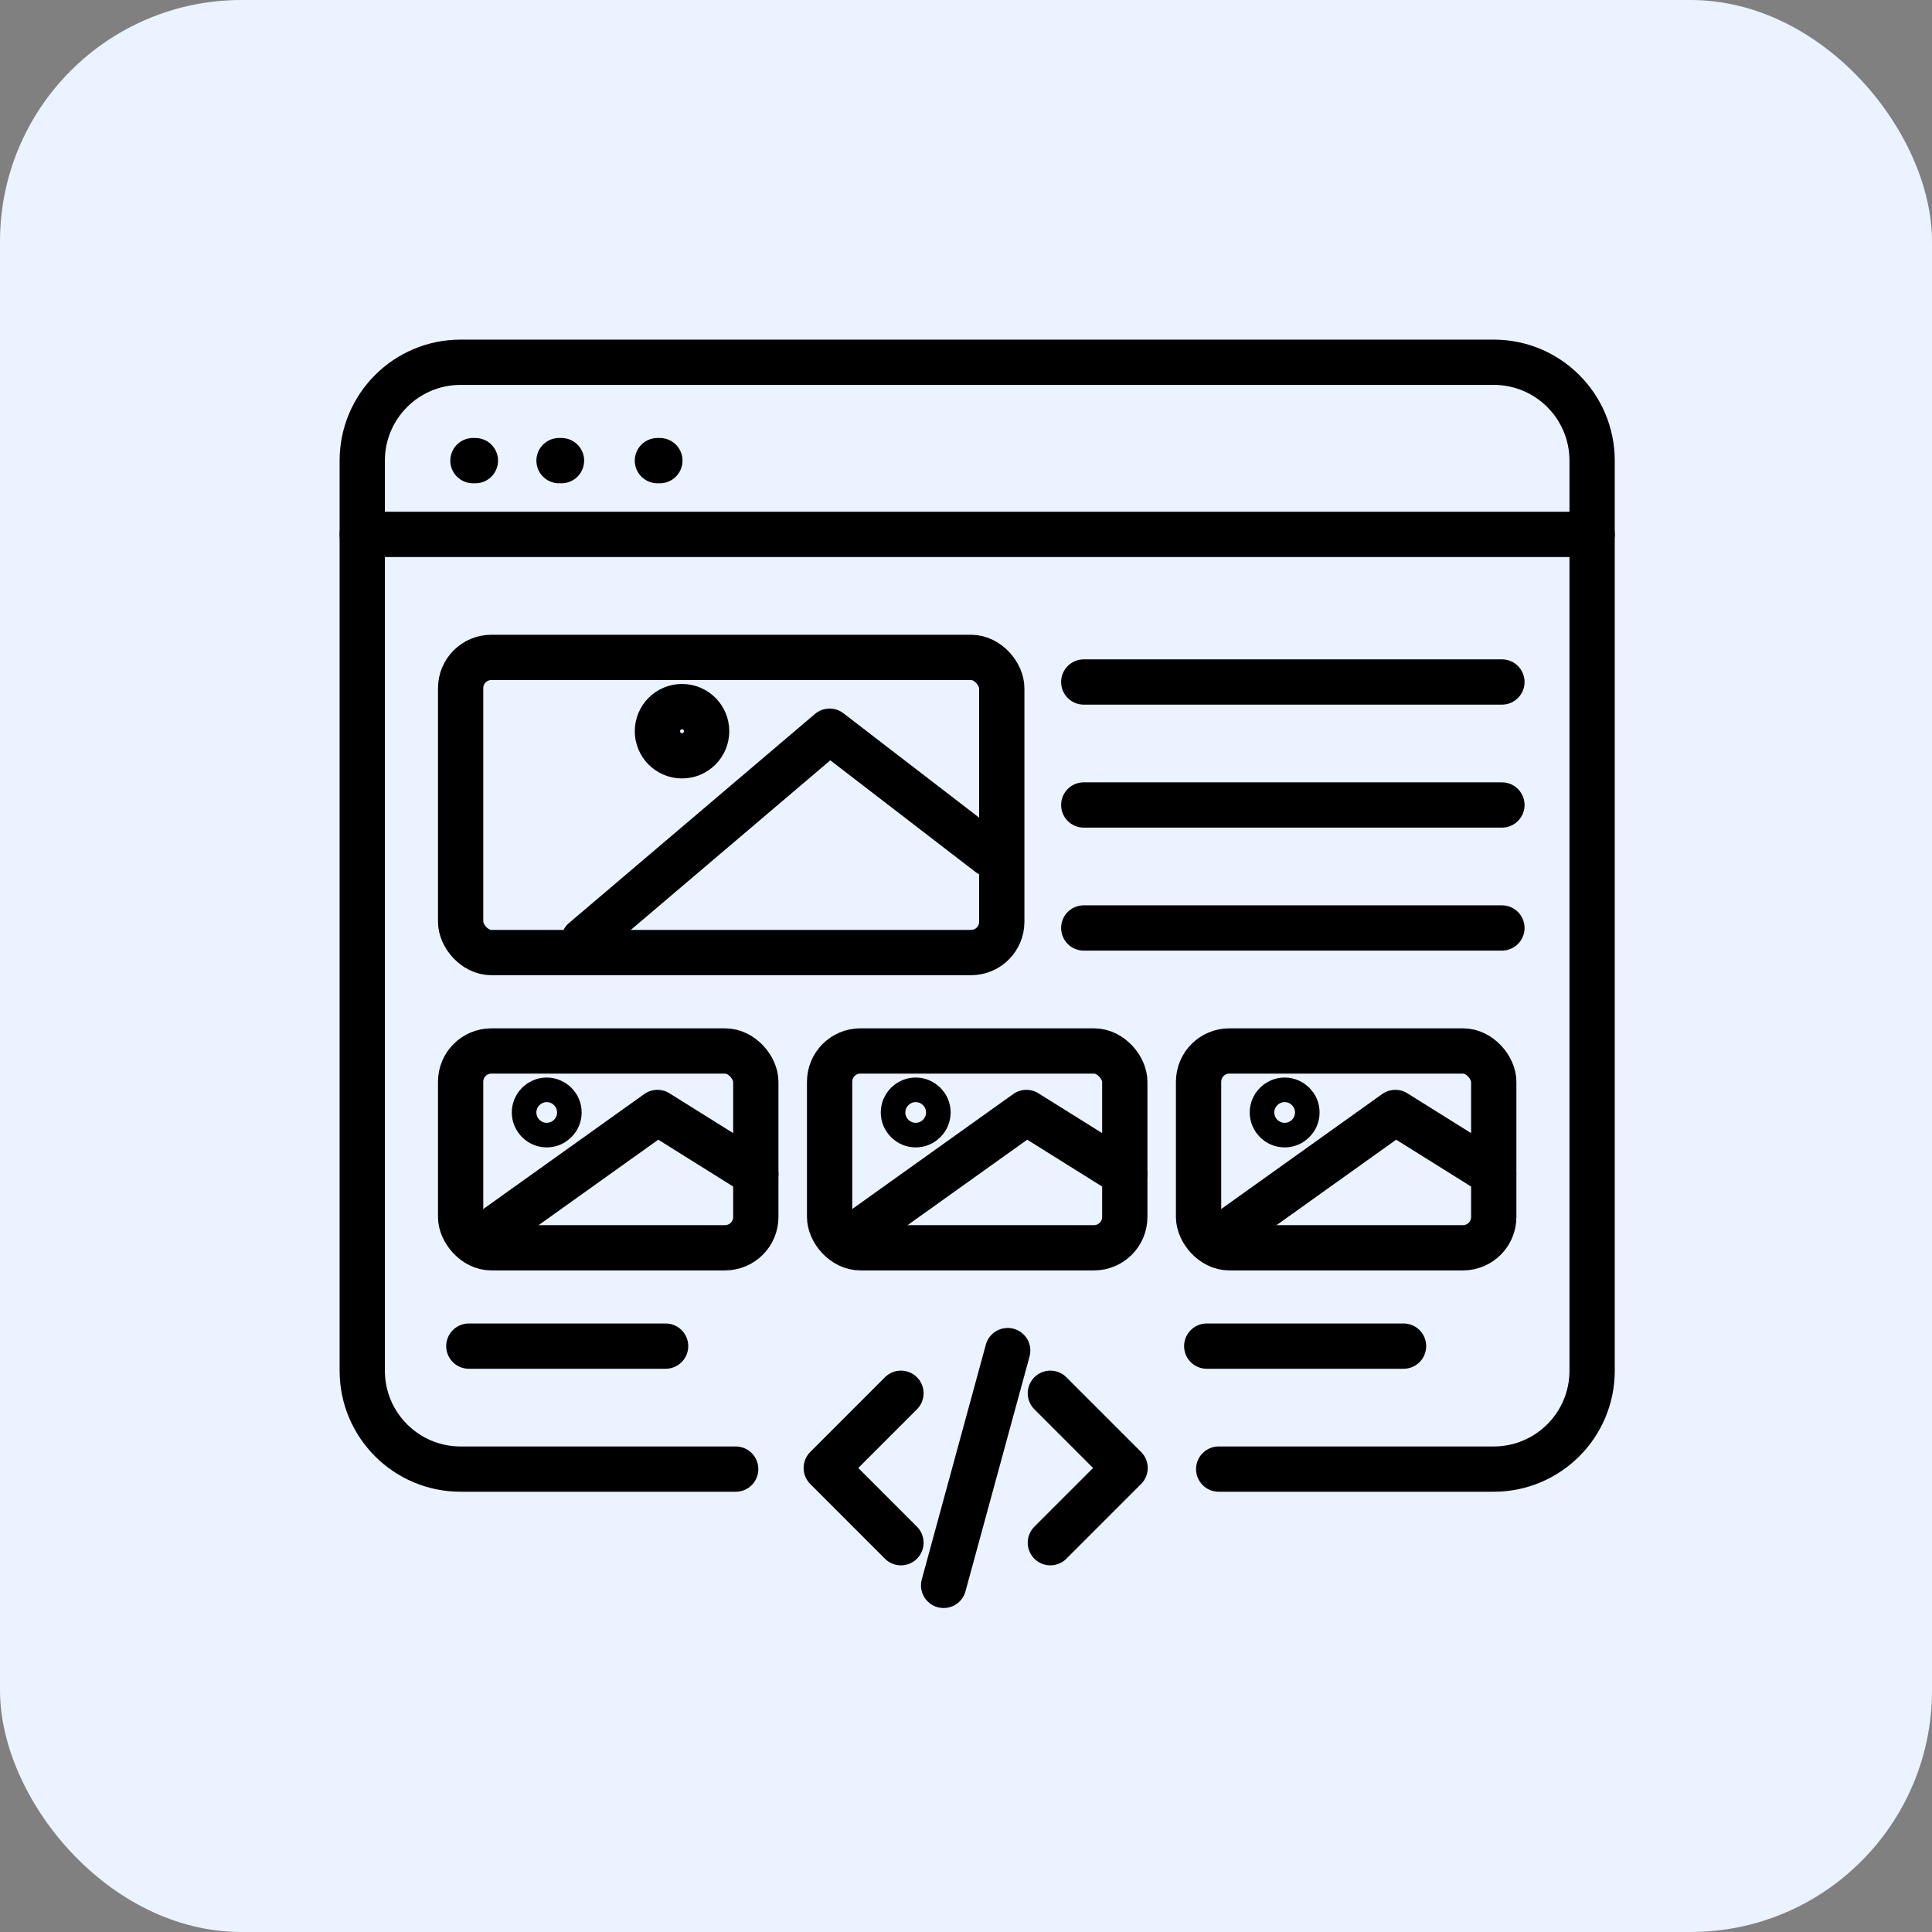 <svg width="64" height="64" viewBox="0 0 64 64" fill="none" xmlns="http://www.w3.org/2000/svg">
<rect x="0" y="0" width="64" height="64" fill="#808080" stroke="none"/>
<rect width="64" height="64" rx="8" fill="#EAF3FF"/>
<path d="M15.667 15.259H15.748" stroke="black" stroke-width="1.5" stroke-linecap="round"/>
<path d="M18.519 15.259H18.6" stroke="black" stroke-width="1.5" stroke-linecap="round"/>
<path d="M21.778 15.259H21.859" stroke="black" stroke-width="1.5" stroke-linecap="round"/>
<path d="M40.371 48.666L49.481 48.666C51.282 48.666 52.741 47.207 52.741 45.407V15.259C52.741 13.459 51.282 12 49.481 12H15.259C13.459 12 12 13.459 12 15.259V45.407C12 47.207 13.459 48.666 15.259 48.666H24.371" stroke="black" stroke-width="1.5" stroke-linecap="round"/>
<path d="M12 17.703H52.741" stroke="black" stroke-width="1.5" stroke-linecap="round"/>
<rect x="15.259" y="34.815" width="9.778" height="6.519" rx="1.019" stroke="black" stroke-width="1.5"/>
<path d="M15.531 44.592H22.049" stroke="black" stroke-width="1.5" stroke-linecap="round"/>
<rect x="27.482" y="34.815" width="9.778" height="6.519" rx="1.019" stroke="black" stroke-width="1.5"/>
<circle cx="30.334" cy="36.852" r="0.407" stroke="black" stroke-width="1.5" stroke-linecap="round" stroke-linejoin="round"/>
<path d="M37.259 38.889L34 36.852L28.296 40.926" stroke="black" stroke-width="1.5" stroke-linecap="round" stroke-linejoin="round"/>
<rect x="39.704" y="34.815" width="9.778" height="6.519" rx="1.019" stroke="black" stroke-width="1.5"/>
<circle cx="42.556" cy="36.852" r="0.407" stroke="black" stroke-width="1.5" stroke-linecap="round" stroke-linejoin="round"/>
<path d="M49.481 38.889L46.222 36.852L40.519 40.926" stroke="black" stroke-width="1.5" stroke-linecap="round" stroke-linejoin="round"/>
<path d="M39.975 44.592H46.494" stroke="black" stroke-width="1.5" stroke-linecap="round"/>
<path d="M35.901 22.592H49.753" stroke="black" stroke-width="1.5" stroke-linecap="round"/>
<path d="M35.901 26.666H49.753" stroke="black" stroke-width="1.5" stroke-linecap="round"/>
<path d="M35.901 30.74H49.753" stroke="black" stroke-width="1.5" stroke-linecap="round"/>
<rect x="15.259" y="21.777" width="17.926" height="9.778" rx="1.019" stroke="black" stroke-width="1.5"/>
<path d="M32.778 28.296L27.482 24.222L19.334 31.148" stroke="black" stroke-width="1.5" stroke-linecap="round" stroke-linejoin="round"/>
<circle cx="22.593" cy="24.222" r="0.815" stroke="black" stroke-width="1.5" stroke-linecap="round" stroke-linejoin="round"/>
<circle cx="18.111" cy="36.852" r="0.407" stroke="black" stroke-width="1.5" stroke-linecap="round" stroke-linejoin="round"/>
<path d="M25.037 38.889L21.778 36.852L16.074 40.926" stroke="black" stroke-width="1.5" stroke-linecap="round" stroke-linejoin="round"/>
<path d="M34.795 46.154L37.27 48.629L34.795 51.104M29.845 51.104L27.371 48.629L29.845 46.154M33.381 44.74L31.259 52.518" stroke="black" stroke-width="1.5" stroke-linecap="round" stroke-linejoin="round"/>
</svg>
